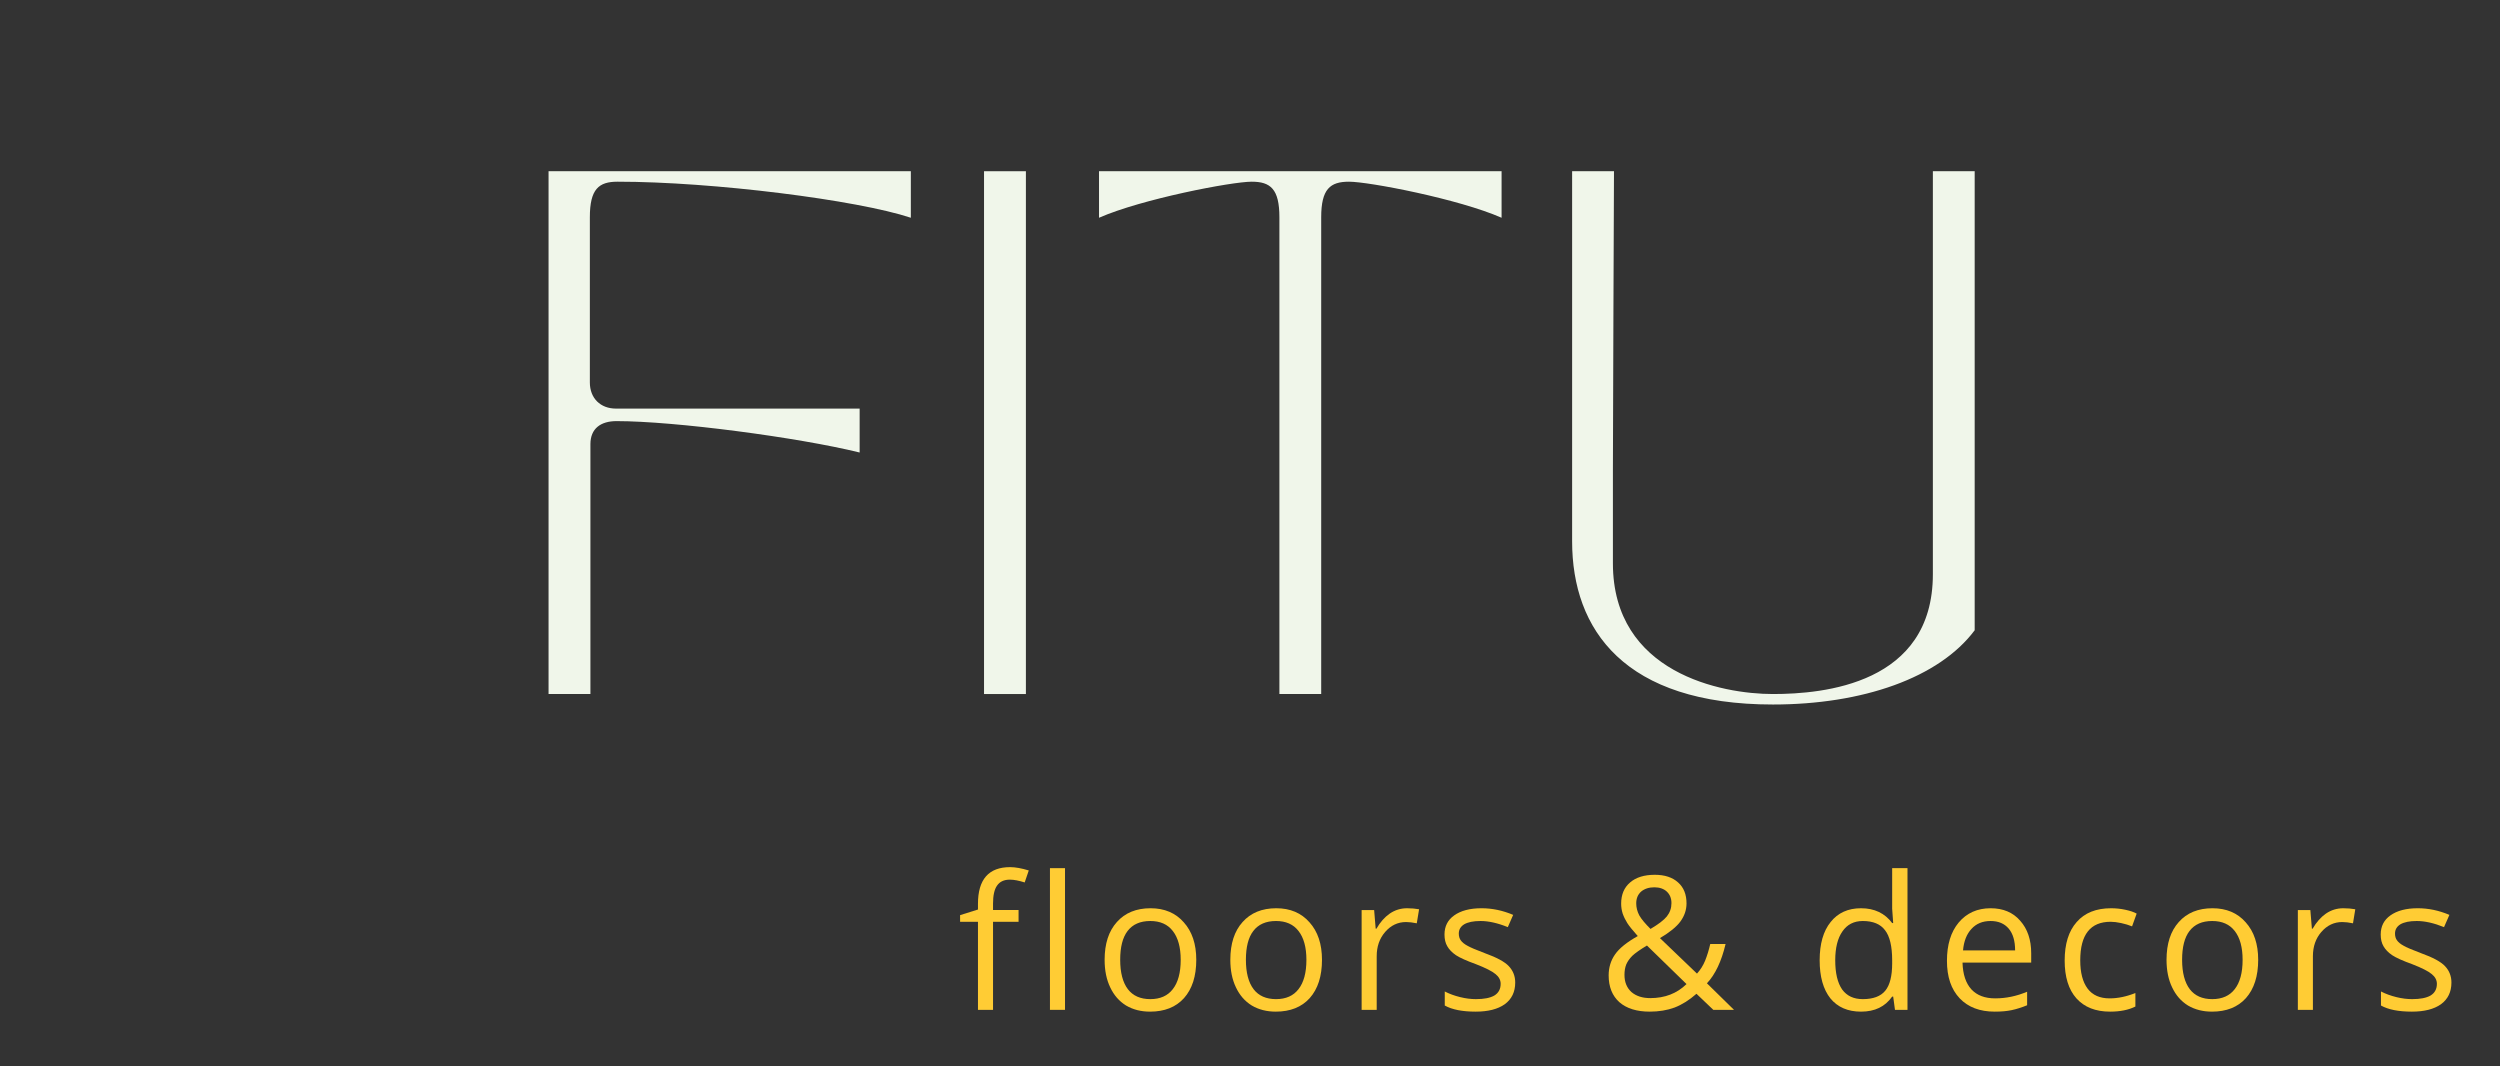 
<svg width="204" height="87" viewBox="0 0 204 87" fill="none" xmlns="http://www.w3.org/2000/svg">
<rect x="0" y="0" width="204" height="87" fill="#333333" stroke="none"/>
<g clip-path="url(#clip0_4_5)">
<path d="M48.178 56.633V36.243C48.178 34.962 49.027 34.363 50.309 34.363C55.043 34.363 65.111 35.685 70.147 36.925V33.342H50.267C48.986 33.342 48.132 32.488 48.132 31.206V17.727C48.132 15.425 48.861 14.826 50.392 14.826C58.157 14.826 69.975 16.321 74.324 17.769V13.972H44.762V56.633H48.178Z" fill="#F0F6EA"/>
<path d="M80.297 56.633H83.713V13.972H80.297V56.633Z" fill="#F0F6EA"/>
<path d="M89.68 13.972V17.769C93.18 16.232 100.519 14.826 102.138 14.826C103.675 14.826 104.399 15.425 104.399 17.727V56.633H107.81V17.727C107.81 15.425 108.539 14.826 110.076 14.826C111.696 14.826 119.034 16.232 122.529 17.769V13.972H89.68Z" fill="#F0F6EA"/>
<path d="M144.67 57.488C152.003 57.488 158.233 55.31 161.134 51.43V13.972H157.722V46.863C157.722 55.821 148.806 56.633 144.67 56.633C140.488 56.633 131.613 54.925 131.613 45.967V38.331C131.613 35.175 131.701 13.972 131.701 13.972H128.285V44.175C128.285 51.389 132.55 57.488 144.67 57.488Z" fill="#F0F6EA"/>
<path d="M83.115 75.217H81.031V82.404H79.802V75.217H78.344V74.675L79.802 74.217V73.758C79.802 71.758 80.677 70.758 82.427 70.758C82.854 70.758 83.365 70.852 83.948 71.029L83.615 72.008C83.141 71.857 82.74 71.779 82.406 71.779C81.932 71.779 81.583 71.941 81.365 72.258C81.141 72.566 81.031 73.061 81.031 73.738V74.258H83.115V75.217Z" fill="#FFCC34"/>
<path d="M86.905 82.404H85.676V70.842H86.905V82.404Z" fill="#FFCC34"/>
<path d="M97.616 78.321C97.616 79.654 97.283 80.696 96.616 81.446C95.949 82.186 95.022 82.55 93.845 82.55C93.106 82.55 92.454 82.384 91.887 82.05C91.329 81.706 90.897 81.212 90.595 80.571C90.288 79.936 90.137 79.186 90.137 78.321C90.137 77.003 90.47 75.977 91.137 75.238C91.803 74.488 92.72 74.113 93.887 74.113C95.022 74.113 95.928 74.498 96.595 75.259C97.272 76.009 97.616 77.029 97.616 78.321ZM91.408 78.321C91.408 79.363 91.616 80.165 92.033 80.717C92.449 81.259 93.059 81.529 93.866 81.529C94.668 81.529 95.283 81.259 95.699 80.717C96.126 80.175 96.345 79.378 96.345 78.321C96.345 77.295 96.126 76.509 95.699 75.967C95.283 75.425 94.668 75.154 93.866 75.154C93.043 75.154 92.428 75.425 92.012 75.967C91.606 76.498 91.408 77.279 91.408 78.321Z" fill="#FFCC34"/>
<path d="M107.874 78.321C107.874 79.654 107.541 80.696 106.874 81.446C106.207 82.186 105.28 82.55 104.103 82.55C103.364 82.55 102.712 82.384 102.145 82.05C101.587 81.706 101.155 81.212 100.853 80.571C100.546 79.936 100.395 79.186 100.395 78.321C100.395 77.003 100.728 75.977 101.395 75.238C102.061 74.488 102.978 74.113 104.145 74.113C105.28 74.113 106.186 74.498 106.853 75.259C107.53 76.009 107.874 77.029 107.874 78.321ZM101.666 78.321C101.666 79.363 101.874 80.165 102.291 80.717C102.707 81.259 103.317 81.529 104.124 81.529C104.926 81.529 105.541 81.259 105.957 80.717C106.384 80.175 106.603 79.378 106.603 78.321C106.603 77.295 106.384 76.509 105.957 75.967C105.541 75.425 104.926 75.154 104.124 75.154C103.301 75.154 102.686 75.425 102.27 75.967C101.864 76.498 101.666 77.279 101.666 78.321Z" fill="#FFCC34"/>
<path d="M114.818 74.113C115.177 74.113 115.505 74.144 115.797 74.196L115.609 75.342C115.276 75.274 114.984 75.238 114.734 75.238C114.068 75.238 113.495 75.509 113.026 76.05C112.568 76.581 112.339 77.238 112.339 78.029V82.404H111.109V74.259H112.13L112.255 75.779H112.318C112.62 75.253 112.984 74.842 113.401 74.55C113.828 74.259 114.302 74.113 114.818 74.113Z" fill="#FFCC34"/>
<path d="M123.642 80.175C123.642 80.941 123.355 81.529 122.788 81.946C122.215 82.352 121.423 82.55 120.413 82.55C119.329 82.55 118.486 82.384 117.892 82.05V80.904C118.277 81.102 118.694 81.253 119.142 81.363C119.6 81.477 120.027 81.529 120.434 81.529C121.085 81.529 121.585 81.436 121.934 81.238C122.277 81.029 122.454 80.712 122.454 80.279C122.454 79.977 122.314 79.712 122.038 79.488C121.757 79.253 121.225 78.982 120.434 78.675C119.668 78.399 119.126 78.154 118.809 77.946C118.486 77.727 118.251 77.482 118.1 77.217C117.944 76.956 117.871 76.634 117.871 76.259C117.871 75.592 118.132 75.071 118.663 74.696C119.204 74.311 119.944 74.113 120.892 74.113C121.767 74.113 122.626 74.295 123.475 74.654L123.038 75.654C122.215 75.321 121.475 75.154 120.809 75.154C120.225 75.154 119.777 75.248 119.475 75.425C119.184 75.607 119.038 75.857 119.038 76.175C119.038 76.399 119.09 76.587 119.204 76.738C119.314 76.894 119.496 77.04 119.746 77.175C119.996 77.316 120.465 77.519 121.163 77.779C122.132 78.128 122.788 78.482 123.121 78.842C123.465 79.206 123.642 79.649 123.642 80.175Z" fill="#FFCC34"/>
<path d="M133.516 73.717C133.516 74.05 133.599 74.378 133.766 74.696C133.943 75.003 134.25 75.373 134.682 75.8C135.318 75.425 135.766 75.087 136.016 74.779C136.266 74.462 136.391 74.102 136.391 73.696C136.391 73.311 136.266 72.998 136.016 72.758C135.766 72.524 135.422 72.404 134.995 72.404C134.547 72.404 134.187 72.524 133.911 72.758C133.646 72.998 133.516 73.316 133.516 73.717ZM134.661 81.446C135.854 81.446 136.838 81.066 137.62 80.3L134.391 77.154C133.833 77.488 133.437 77.769 133.203 77.988C132.979 78.212 132.812 78.446 132.703 78.696C132.604 78.946 132.557 79.232 132.557 79.55C132.557 80.133 132.745 80.602 133.12 80.946C133.505 81.279 134.021 81.446 134.661 81.446ZM131.266 79.592C131.266 78.956 131.437 78.383 131.786 77.883C132.13 77.383 132.75 76.883 133.641 76.383C133.224 75.915 132.937 75.561 132.786 75.321C132.63 75.071 132.505 74.816 132.411 74.55C132.328 74.29 132.286 74.019 132.286 73.738C132.286 73.003 132.526 72.425 133.016 72.008C133.5 71.592 134.172 71.383 135.036 71.383C135.838 71.383 136.474 71.592 136.932 72.008C137.391 72.415 137.62 72.982 137.62 73.717C137.62 74.248 137.453 74.738 137.12 75.196C136.786 75.644 136.229 76.092 135.453 76.55L138.474 79.446C138.75 79.144 138.974 78.79 139.141 78.383C139.307 77.967 139.443 77.519 139.557 77.029H140.807C140.474 78.446 139.963 79.519 139.286 80.238L141.495 82.404H139.807L138.432 81.092C137.849 81.607 137.25 81.982 136.641 82.217C136.042 82.436 135.37 82.55 134.62 82.55C133.562 82.55 132.734 82.295 132.141 81.779C131.557 81.253 131.266 80.524 131.266 79.592Z" fill="#FFCC34"/>
<path d="M154.484 81.321H154.401C153.828 82.144 152.984 82.55 151.859 82.55C150.786 82.55 149.953 82.191 149.359 81.467C148.776 80.732 148.484 79.696 148.484 78.363C148.484 77.019 148.781 75.977 149.38 75.238C149.974 74.488 150.802 74.113 151.859 74.113C152.953 74.113 153.802 74.519 154.401 75.321H154.484L154.401 74.154V70.842H155.651V82.404H154.63L154.484 81.321ZM152.005 81.529C152.849 81.529 153.463 81.3 153.838 80.842C154.213 80.384 154.401 79.644 154.401 78.613V78.363C154.401 77.212 154.203 76.394 153.817 75.904C153.442 75.404 152.838 75.154 152.005 75.154C151.281 75.154 150.724 75.441 150.338 76.009C149.948 76.566 149.755 77.352 149.755 78.363C149.755 79.404 149.942 80.196 150.317 80.738C150.703 81.269 151.265 81.529 152.005 81.529Z" fill="#FFCC34"/>
<path d="M162.767 82.55C161.558 82.55 160.605 82.191 159.913 81.467C159.215 80.732 158.871 79.712 158.871 78.404C158.871 77.087 159.189 76.045 159.829 75.279C160.48 74.503 161.35 74.113 162.433 74.113C163.459 74.113 164.267 74.456 164.85 75.134C165.444 75.8 165.746 76.686 165.746 77.779V78.55H160.142C160.168 79.509 160.413 80.238 160.871 80.738C161.329 81.227 161.975 81.467 162.808 81.467C163.683 81.467 164.548 81.29 165.413 80.925V82.029C164.965 82.212 164.548 82.342 164.163 82.425C163.772 82.509 163.308 82.55 162.767 82.55ZM162.433 75.154C161.777 75.154 161.256 75.373 160.871 75.8C160.48 76.217 160.251 76.8 160.183 77.55H164.433C164.433 76.774 164.256 76.186 163.913 75.779C163.564 75.363 163.069 75.154 162.433 75.154Z" fill="#FFCC34"/>
<path d="M172.186 82.55C171.003 82.55 170.087 82.191 169.436 81.467C168.795 80.748 168.477 79.717 168.477 78.384C168.477 77.024 168.8 75.977 169.457 75.238C170.108 74.488 171.045 74.113 172.269 74.113C172.655 74.113 173.045 74.154 173.436 74.238C173.821 74.321 174.128 74.425 174.352 74.55L173.977 75.592C173.712 75.482 173.415 75.394 173.082 75.321C172.759 75.253 172.477 75.217 172.227 75.217C170.571 75.217 169.748 76.269 169.748 78.363C169.748 79.363 169.946 80.134 170.352 80.675C170.753 81.206 171.352 81.467 172.144 81.467C172.821 81.467 173.524 81.321 174.248 81.029V82.134C173.691 82.41 173.003 82.55 172.186 82.55Z" fill="#FFCC34"/>
<path d="M184.268 78.321C184.268 79.654 183.935 80.696 183.268 81.446C182.602 82.186 181.674 82.55 180.497 82.55C179.758 82.55 179.107 82.384 178.539 82.05C177.982 81.706 177.549 81.212 177.247 80.571C176.94 79.936 176.789 79.186 176.789 78.321C176.789 77.003 177.122 75.977 177.789 75.238C178.456 74.488 179.372 74.113 180.539 74.113C181.674 74.113 182.581 74.498 183.247 75.259C183.924 76.009 184.268 77.029 184.268 78.321ZM178.06 78.321C178.06 79.363 178.268 80.165 178.685 80.717C179.102 81.259 179.711 81.529 180.518 81.529C181.32 81.529 181.935 81.259 182.352 80.717C182.779 80.175 182.997 79.378 182.997 78.321C182.997 77.295 182.779 76.509 182.352 75.967C181.935 75.425 181.32 75.154 180.518 75.154C179.695 75.154 179.081 75.425 178.664 75.967C178.258 76.498 178.06 77.279 178.06 78.321Z" fill="#FFCC34"/>
<path d="M191.212 74.113C191.571 74.113 191.9 74.144 192.191 74.196L192.004 75.342C191.67 75.274 191.379 75.238 191.129 75.238C190.462 75.238 189.889 75.509 189.42 76.05C188.962 76.581 188.733 77.238 188.733 78.029V82.404H187.504V74.259H188.525L188.65 75.779H188.712C189.014 75.253 189.379 74.842 189.795 74.55C190.223 74.259 190.696 74.113 191.212 74.113Z" fill="#FFCC34"/>
<path d="M200.037 80.175C200.037 80.941 199.751 81.529 199.183 81.946C198.61 82.352 197.818 82.55 196.808 82.55C195.725 82.55 194.881 82.384 194.287 82.05V80.904C194.673 81.102 195.089 81.253 195.537 81.363C195.996 81.477 196.423 81.529 196.829 81.529C197.48 81.529 197.98 81.436 198.329 81.238C198.673 81.029 198.85 80.712 198.85 80.279C198.85 79.977 198.709 79.712 198.433 79.488C198.152 79.253 197.621 78.982 196.829 78.675C196.063 78.399 195.522 78.154 195.204 77.946C194.881 77.727 194.647 77.482 194.496 77.217C194.339 76.956 194.266 76.634 194.266 76.259C194.266 75.592 194.527 75.071 195.058 74.696C195.6 74.311 196.339 74.113 197.287 74.113C198.162 74.113 199.022 74.295 199.871 74.654L199.433 75.654C198.61 75.321 197.871 75.154 197.204 75.154C196.621 75.154 196.173 75.248 195.871 75.425C195.579 75.607 195.433 75.857 195.433 76.175C195.433 76.399 195.485 76.587 195.6 76.738C195.709 76.894 195.891 77.04 196.141 77.175C196.391 77.316 196.86 77.519 197.558 77.779C198.527 78.128 199.183 78.482 199.516 78.842C199.86 79.206 200.037 79.649 200.037 80.175Z" fill="#FFCC34"/>
</g>
<defs>
<clipPath id="clip0_4_5">
<rect width="204" height="87" fill="white"/>
</clipPath>
</defs>
</svg>
